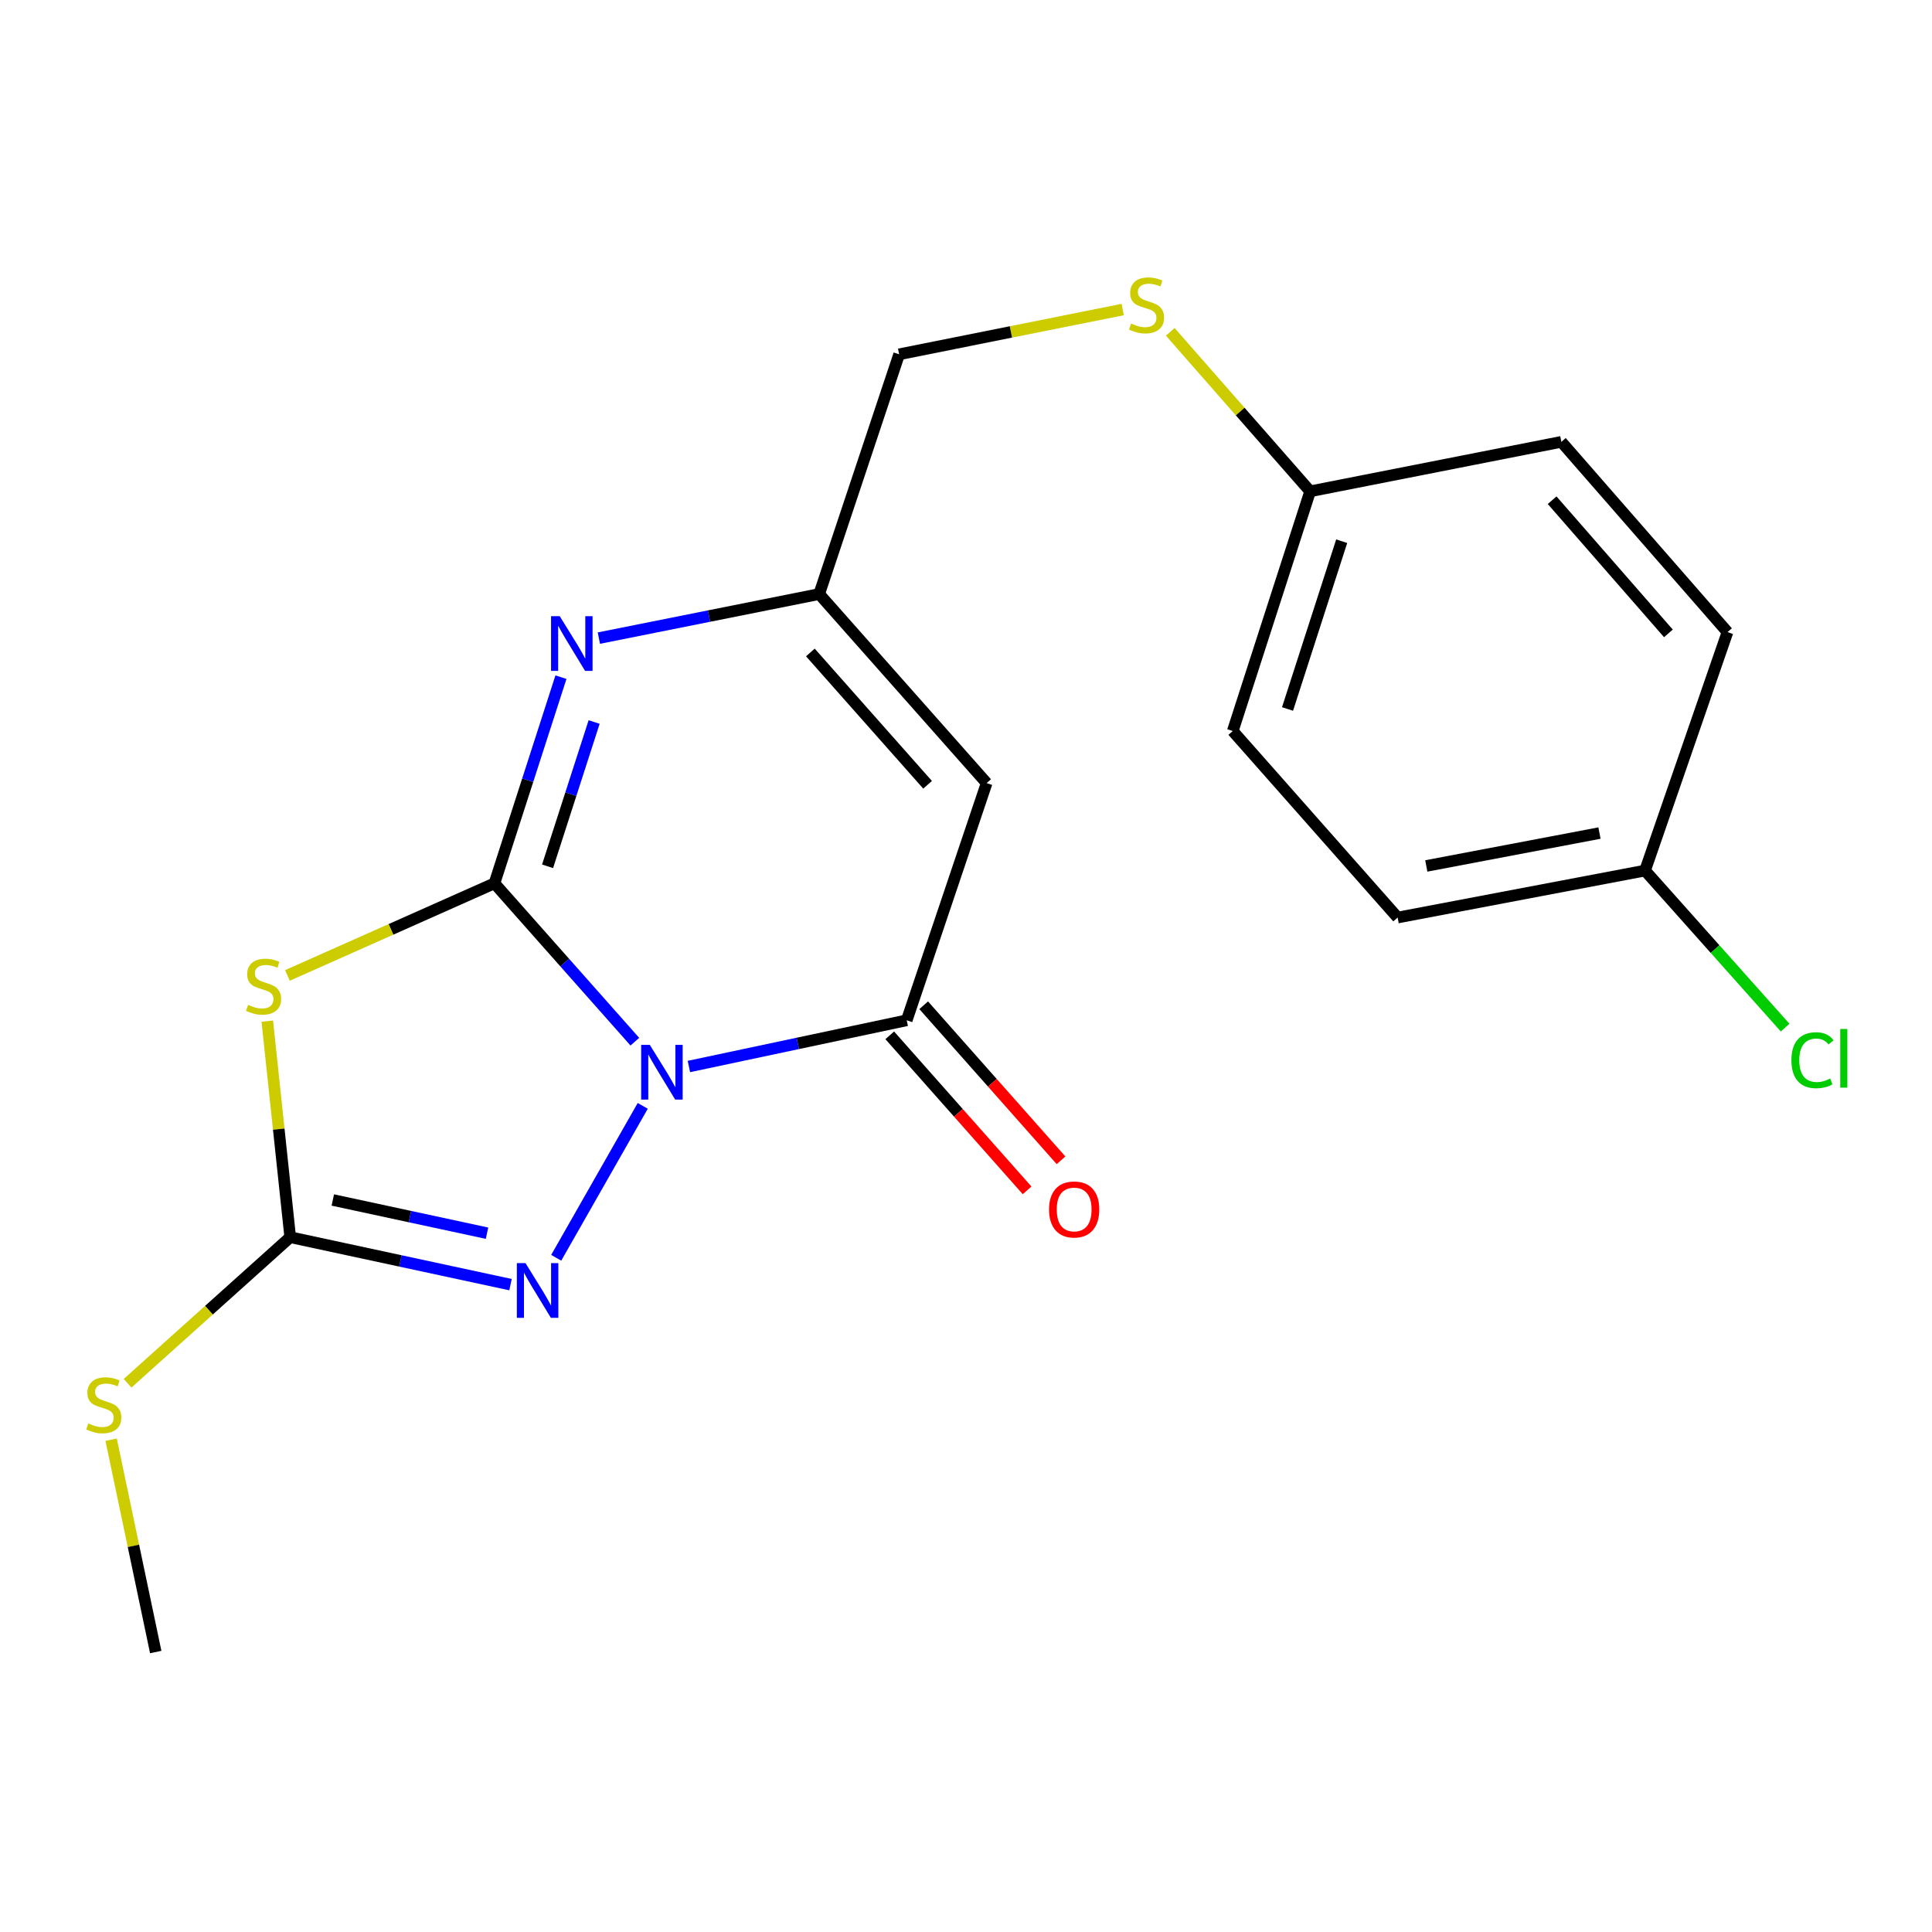 <?xml version='1.0' encoding='iso-8859-1'?>
<svg version='1.1' baseProfile='full'
              xmlns='http://www.w3.org/2000/svg'
                      xmlns:rdkit='http://www.rdkit.org/xml'
                      xmlns:xlink='http://www.w3.org/1999/xlink'
                  xml:space='preserve'
width='1000px' height='1000px' viewBox='0 0 1000 1000'>
<!-- END OF HEADER -->
<rect style='opacity:1.0;fill:#FFFFFF;stroke:none' width='1000' height='1000' x='0' y='0'> </rect>
<path class='bond-0' d='M 328.595,539.182 L 292.261,498.191' style='fill:none;fill-rule:evenodd;stroke:#0000FF;stroke-width:6px;stroke-linecap:butt;stroke-linejoin:miter;stroke-opacity:1' />
<path class='bond-0' d='M 292.261,498.191 L 255.926,457.2' style='fill:none;fill-rule:evenodd;stroke:#000000;stroke-width:6px;stroke-linecap:butt;stroke-linejoin:miter;stroke-opacity:1' />
<path class='bond-2' d='M 332.685,572.394 L 287.892,651.035' style='fill:none;fill-rule:evenodd;stroke:#0000FF;stroke-width:6px;stroke-linecap:butt;stroke-linejoin:miter;stroke-opacity:1' />
<path class='bond-3' d='M 356.58,552.018 L 412.949,540.059' style='fill:none;fill-rule:evenodd;stroke:#0000FF;stroke-width:6px;stroke-linecap:butt;stroke-linejoin:miter;stroke-opacity:1' />
<path class='bond-3' d='M 412.949,540.059 L 469.317,528.1' style='fill:none;fill-rule:evenodd;stroke:#000000;stroke-width:6px;stroke-linecap:butt;stroke-linejoin:miter;stroke-opacity:1' />
<path class='bond-1' d='M 255.926,457.2 L 202.349,481.043' style='fill:none;fill-rule:evenodd;stroke:#000000;stroke-width:6px;stroke-linecap:butt;stroke-linejoin:miter;stroke-opacity:1' />
<path class='bond-1' d='M 202.349,481.043 L 148.771,504.886' style='fill:none;fill-rule:evenodd;stroke:#CCCC00;stroke-width:6px;stroke-linecap:butt;stroke-linejoin:miter;stroke-opacity:1' />
<path class='bond-4' d='M 255.926,457.2 L 273.136,403.85' style='fill:none;fill-rule:evenodd;stroke:#000000;stroke-width:6px;stroke-linecap:butt;stroke-linejoin:miter;stroke-opacity:1' />
<path class='bond-4' d='M 273.136,403.85 L 290.346,350.5' style='fill:none;fill-rule:evenodd;stroke:#0000FF;stroke-width:6px;stroke-linecap:butt;stroke-linejoin:miter;stroke-opacity:1' />
<path class='bond-4' d='M 283.424,448.4 L 295.471,411.055' style='fill:none;fill-rule:evenodd;stroke:#000000;stroke-width:6px;stroke-linecap:butt;stroke-linejoin:miter;stroke-opacity:1' />
<path class='bond-4' d='M 295.471,411.055 L 307.518,373.71' style='fill:none;fill-rule:evenodd;stroke:#0000FF;stroke-width:6px;stroke-linecap:butt;stroke-linejoin:miter;stroke-opacity:1' />
<path class='bond-20' d='M 138.347,528.53 L 144.281,584.449' style='fill:none;fill-rule:evenodd;stroke:#CCCC00;stroke-width:6px;stroke-linecap:butt;stroke-linejoin:miter;stroke-opacity:1' />
<path class='bond-20' d='M 144.281,584.449 L 150.215,640.369' style='fill:none;fill-rule:evenodd;stroke:#000000;stroke-width:6px;stroke-linecap:butt;stroke-linejoin:miter;stroke-opacity:1' />
<path class='bond-5' d='M 264.246,664.926 L 207.23,652.648' style='fill:none;fill-rule:evenodd;stroke:#0000FF;stroke-width:6px;stroke-linecap:butt;stroke-linejoin:miter;stroke-opacity:1' />
<path class='bond-5' d='M 207.23,652.648 L 150.215,640.369' style='fill:none;fill-rule:evenodd;stroke:#000000;stroke-width:6px;stroke-linecap:butt;stroke-linejoin:miter;stroke-opacity:1' />
<path class='bond-5' d='M 252.082,638.3 L 212.171,629.705' style='fill:none;fill-rule:evenodd;stroke:#0000FF;stroke-width:6px;stroke-linecap:butt;stroke-linejoin:miter;stroke-opacity:1' />
<path class='bond-5' d='M 212.171,629.705 L 172.261,621.11' style='fill:none;fill-rule:evenodd;stroke:#000000;stroke-width:6px;stroke-linecap:butt;stroke-linejoin:miter;stroke-opacity:1' />
<path class='bond-6' d='M 469.317,528.1 L 510.686,405.322' style='fill:none;fill-rule:evenodd;stroke:#000000;stroke-width:6px;stroke-linecap:butt;stroke-linejoin:miter;stroke-opacity:1' />
<path class='bond-8' d='M 460.533,535.881 L 496.075,576.005' style='fill:none;fill-rule:evenodd;stroke:#000000;stroke-width:6px;stroke-linecap:butt;stroke-linejoin:miter;stroke-opacity:1' />
<path class='bond-8' d='M 496.075,576.005 L 531.617,616.129' style='fill:none;fill-rule:evenodd;stroke:#FF0000;stroke-width:6px;stroke-linecap:butt;stroke-linejoin:miter;stroke-opacity:1' />
<path class='bond-8' d='M 478.101,520.32 L 513.643,560.444' style='fill:none;fill-rule:evenodd;stroke:#000000;stroke-width:6px;stroke-linecap:butt;stroke-linejoin:miter;stroke-opacity:1' />
<path class='bond-8' d='M 513.643,560.444 L 549.185,600.568' style='fill:none;fill-rule:evenodd;stroke:#FF0000;stroke-width:6px;stroke-linecap:butt;stroke-linejoin:miter;stroke-opacity:1' />
<path class='bond-21' d='M 309.97,330.279 L 366.99,318.876' style='fill:none;fill-rule:evenodd;stroke:#0000FF;stroke-width:6px;stroke-linecap:butt;stroke-linejoin:miter;stroke-opacity:1' />
<path class='bond-21' d='M 366.99,318.876 L 424.01,307.473' style='fill:none;fill-rule:evenodd;stroke:#000000;stroke-width:6px;stroke-linecap:butt;stroke-linejoin:miter;stroke-opacity:1' />
<path class='bond-9' d='M 150.215,640.369 L 108.124,678.173' style='fill:none;fill-rule:evenodd;stroke:#000000;stroke-width:6px;stroke-linecap:butt;stroke-linejoin:miter;stroke-opacity:1' />
<path class='bond-9' d='M 108.124,678.173 L 66.032,715.977' style='fill:none;fill-rule:evenodd;stroke:#CCCC00;stroke-width:6px;stroke-linecap:butt;stroke-linejoin:miter;stroke-opacity:1' />
<path class='bond-7' d='M 510.686,405.322 L 424.01,307.473' style='fill:none;fill-rule:evenodd;stroke:#000000;stroke-width:6px;stroke-linecap:butt;stroke-linejoin:miter;stroke-opacity:1' />
<path class='bond-7' d='M 480.118,406.206 L 419.445,337.712' style='fill:none;fill-rule:evenodd;stroke:#000000;stroke-width:6px;stroke-linecap:butt;stroke-linejoin:miter;stroke-opacity:1' />
<path class='bond-11' d='M 424.01,307.473 L 465.393,183.392' style='fill:none;fill-rule:evenodd;stroke:#000000;stroke-width:6px;stroke-linecap:butt;stroke-linejoin:miter;stroke-opacity:1' />
<path class='bond-19' d='M 57.522,745.196 L 69.064,800.143' style='fill:none;fill-rule:evenodd;stroke:#CCCC00;stroke-width:6px;stroke-linecap:butt;stroke-linejoin:miter;stroke-opacity:1' />
<path class='bond-19' d='M 69.064,800.143 L 80.606,855.09' style='fill:none;fill-rule:evenodd;stroke:#000000;stroke-width:6px;stroke-linecap:butt;stroke-linejoin:miter;stroke-opacity:1' />
<path class='bond-10' d='M 581.093,160.219 L 523.243,171.805' style='fill:none;fill-rule:evenodd;stroke:#CCCC00;stroke-width:6px;stroke-linecap:butt;stroke-linejoin:miter;stroke-opacity:1' />
<path class='bond-10' d='M 523.243,171.805 L 465.393,183.392' style='fill:none;fill-rule:evenodd;stroke:#000000;stroke-width:6px;stroke-linecap:butt;stroke-linejoin:miter;stroke-opacity:1' />
<path class='bond-12' d='M 605.729,171.759 L 641.93,213.032' style='fill:none;fill-rule:evenodd;stroke:#CCCC00;stroke-width:6px;stroke-linecap:butt;stroke-linejoin:miter;stroke-opacity:1' />
<path class='bond-12' d='M 641.93,213.032 L 678.132,254.305' style='fill:none;fill-rule:evenodd;stroke:#000000;stroke-width:6px;stroke-linecap:butt;stroke-linejoin:miter;stroke-opacity:1' />
<path class='bond-15' d='M 678.132,254.305 L 808.158,228.698' style='fill:none;fill-rule:evenodd;stroke:#000000;stroke-width:6px;stroke-linecap:butt;stroke-linejoin:miter;stroke-opacity:1' />
<path class='bond-16' d='M 678.132,254.305 L 638.079,378.373' style='fill:none;fill-rule:evenodd;stroke:#000000;stroke-width:6px;stroke-linecap:butt;stroke-linejoin:miter;stroke-opacity:1' />
<path class='bond-16' d='M 694.457,280.125 L 666.42,366.973' style='fill:none;fill-rule:evenodd;stroke:#000000;stroke-width:6px;stroke-linecap:butt;stroke-linejoin:miter;stroke-opacity:1' />
<path class='bond-13' d='M 851.47,450.603 L 723.412,474.919' style='fill:none;fill-rule:evenodd;stroke:#000000;stroke-width:6px;stroke-linecap:butt;stroke-linejoin:miter;stroke-opacity:1' />
<path class='bond-13' d='M 827.883,431.194 L 738.243,448.215' style='fill:none;fill-rule:evenodd;stroke:#000000;stroke-width:6px;stroke-linecap:butt;stroke-linejoin:miter;stroke-opacity:1' />
<path class='bond-14' d='M 851.47,450.603 L 887.72,491.248' style='fill:none;fill-rule:evenodd;stroke:#000000;stroke-width:6px;stroke-linecap:butt;stroke-linejoin:miter;stroke-opacity:1' />
<path class='bond-14' d='M 887.72,491.248 L 923.97,531.893' style='fill:none;fill-rule:evenodd;stroke:#00CC00;stroke-width:6px;stroke-linecap:butt;stroke-linejoin:miter;stroke-opacity:1' />
<path class='bond-22' d='M 851.47,450.603 L 894.143,327.173' style='fill:none;fill-rule:evenodd;stroke:#000000;stroke-width:6px;stroke-linecap:butt;stroke-linejoin:miter;stroke-opacity:1' />
<path class='bond-17' d='M 808.158,228.698 L 894.143,327.173' style='fill:none;fill-rule:evenodd;stroke:#000000;stroke-width:6px;stroke-linecap:butt;stroke-linejoin:miter;stroke-opacity:1' />
<path class='bond-17' d='M 803.378,258.905 L 863.568,327.838' style='fill:none;fill-rule:evenodd;stroke:#000000;stroke-width:6px;stroke-linecap:butt;stroke-linejoin:miter;stroke-opacity:1' />
<path class='bond-18' d='M 638.079,378.373 L 723.412,474.919' style='fill:none;fill-rule:evenodd;stroke:#000000;stroke-width:6px;stroke-linecap:butt;stroke-linejoin:miter;stroke-opacity:1' />
<path  class='atom-0' d='M 336.342 540.824
L 345.622 555.824
Q 346.542 557.304, 348.022 559.984
Q 349.502 562.664, 349.582 562.824
L 349.582 540.824
L 353.342 540.824
L 353.342 569.144
L 349.462 569.144
L 339.502 552.744
Q 338.342 550.824, 337.102 548.624
Q 335.902 546.424, 335.542 545.744
L 335.542 569.144
L 331.862 569.144
L 331.862 540.824
L 336.342 540.824
' fill='#0000FF'/>
<path  class='atom-2' d='M 128.421 520.102
Q 128.741 520.222, 130.061 520.782
Q 131.381 521.342, 132.821 521.702
Q 134.301 522.022, 135.741 522.022
Q 138.421 522.022, 139.981 520.742
Q 141.541 519.422, 141.541 517.142
Q 141.541 515.582, 140.741 514.622
Q 139.981 513.662, 138.781 513.142
Q 137.581 512.622, 135.581 512.022
Q 133.061 511.262, 131.541 510.542
Q 130.061 509.822, 128.981 508.302
Q 127.941 506.782, 127.941 504.222
Q 127.941 500.662, 130.341 498.462
Q 132.781 496.262, 137.581 496.262
Q 140.861 496.262, 144.581 497.822
L 143.661 500.902
Q 140.261 499.502, 137.701 499.502
Q 134.941 499.502, 133.421 500.662
Q 131.901 501.782, 131.941 503.742
Q 131.941 505.262, 132.701 506.182
Q 133.501 507.102, 134.621 507.622
Q 135.781 508.142, 137.701 508.742
Q 140.261 509.542, 141.781 510.342
Q 143.301 511.142, 144.381 512.782
Q 145.501 514.382, 145.501 517.142
Q 145.501 521.062, 142.861 523.182
Q 140.261 525.262, 135.901 525.262
Q 133.381 525.262, 131.461 524.702
Q 129.581 524.182, 127.341 523.262
L 128.421 520.102
' fill='#CCCC00'/>
<path  class='atom-3' d='M 272 653.784
L 281.28 668.784
Q 282.2 670.264, 283.68 672.944
Q 285.16 675.624, 285.24 675.784
L 285.24 653.784
L 289 653.784
L 289 682.104
L 285.12 682.104
L 275.16 665.704
Q 274 663.784, 272.76 661.584
Q 271.56 659.384, 271.2 658.704
L 271.2 682.104
L 267.52 682.104
L 267.52 653.784
L 272 653.784
' fill='#0000FF'/>
<path  class='atom-5' d='M 289.706 318.92
L 298.986 333.92
Q 299.906 335.4, 301.386 338.08
Q 302.866 340.76, 302.946 340.92
L 302.946 318.92
L 306.706 318.92
L 306.706 347.24
L 302.826 347.24
L 292.866 330.84
Q 291.706 328.92, 290.466 326.72
Q 289.266 324.52, 288.906 323.84
L 288.906 347.24
L 285.226 347.24
L 285.226 318.92
L 289.706 318.92
' fill='#0000FF'/>
<path  class='atom-9' d='M 542.98 626.016
Q 542.98 619.216, 546.34 615.416
Q 549.7 611.616, 555.98 611.616
Q 562.26 611.616, 565.62 615.416
Q 568.98 619.216, 568.98 626.016
Q 568.98 632.896, 565.58 636.816
Q 562.18 640.696, 555.98 640.696
Q 549.74 640.696, 546.34 636.816
Q 542.98 632.936, 542.98 626.016
M 555.98 637.496
Q 560.3 637.496, 562.62 634.616
Q 564.98 631.696, 564.98 626.016
Q 564.98 620.456, 562.62 617.656
Q 560.3 614.816, 555.98 614.816
Q 551.66 614.816, 549.3 617.616
Q 546.98 620.416, 546.98 626.016
Q 546.98 631.736, 549.3 634.616
Q 551.66 637.496, 555.98 637.496
' fill='#FF0000'/>
<path  class='atom-10' d='M 45.709 736.765
Q 46.029 736.885, 47.349 737.445
Q 48.669 738.005, 50.109 738.365
Q 51.589 738.685, 53.029 738.685
Q 55.709 738.685, 57.269 737.405
Q 58.829 736.085, 58.829 733.805
Q 58.829 732.245, 58.029 731.285
Q 57.269 730.325, 56.069 729.805
Q 54.869 729.285, 52.869 728.685
Q 50.349 727.925, 48.829 727.205
Q 47.349 726.485, 46.269 724.965
Q 45.229 723.445, 45.229 720.885
Q 45.229 717.325, 47.629 715.125
Q 50.069 712.925, 54.869 712.925
Q 58.149 712.925, 61.869 714.485
L 60.949 717.565
Q 57.549 716.165, 54.989 716.165
Q 52.229 716.165, 50.709 717.325
Q 49.189 718.445, 49.229 720.405
Q 49.229 721.925, 49.989 722.845
Q 50.789 723.765, 51.909 724.285
Q 53.069 724.805, 54.989 725.405
Q 57.549 726.205, 59.069 727.005
Q 60.589 727.805, 61.669 729.445
Q 62.789 731.045, 62.789 733.805
Q 62.789 737.725, 60.149 739.845
Q 57.549 741.925, 53.189 741.925
Q 50.669 741.925, 48.749 741.365
Q 46.869 740.845, 44.629 739.925
L 45.709 736.765
' fill='#CCCC00'/>
<path  class='atom-11' d='M 585.438 167.466
Q 585.758 167.586, 587.078 168.146
Q 588.398 168.706, 589.838 169.066
Q 591.318 169.386, 592.758 169.386
Q 595.438 169.386, 596.998 168.106
Q 598.558 166.786, 598.558 164.506
Q 598.558 162.946, 597.758 161.986
Q 596.998 161.026, 595.798 160.506
Q 594.598 159.986, 592.598 159.386
Q 590.078 158.626, 588.558 157.906
Q 587.078 157.186, 585.998 155.666
Q 584.958 154.146, 584.958 151.586
Q 584.958 148.026, 587.358 145.826
Q 589.798 143.626, 594.598 143.626
Q 597.878 143.626, 601.598 145.186
L 600.678 148.266
Q 597.278 146.866, 594.718 146.866
Q 591.958 146.866, 590.438 148.026
Q 588.918 149.146, 588.958 151.106
Q 588.958 152.626, 589.718 153.546
Q 590.518 154.466, 591.638 154.986
Q 592.798 155.506, 594.718 156.106
Q 597.278 156.906, 598.798 157.706
Q 600.318 158.506, 601.398 160.146
Q 602.518 161.746, 602.518 164.506
Q 602.518 168.426, 599.878 170.546
Q 597.278 172.626, 592.918 172.626
Q 590.398 172.626, 588.478 172.066
Q 586.598 171.546, 584.358 170.626
L 585.438 167.466
' fill='#CCCC00'/>
<path  class='atom-15' d='M 927.226 548.767
Q 927.226 541.727, 930.506 538.047
Q 933.826 534.327, 940.106 534.327
Q 945.946 534.327, 949.066 538.447
L 946.426 540.607
Q 944.146 537.607, 940.106 537.607
Q 935.826 537.607, 933.546 540.487
Q 931.306 543.327, 931.306 548.767
Q 931.306 554.367, 933.626 557.247
Q 935.986 560.127, 940.546 560.127
Q 943.666 560.127, 947.306 558.247
L 948.426 561.247
Q 946.946 562.207, 944.706 562.767
Q 942.466 563.327, 939.986 563.327
Q 933.826 563.327, 930.506 559.567
Q 927.226 555.807, 927.226 548.767
' fill='#00CC00'/>
<path  class='atom-15' d='M 952.506 532.607
L 956.186 532.607
L 956.186 562.967
L 952.506 562.967
L 952.506 532.607
' fill='#00CC00'/>
</svg>
